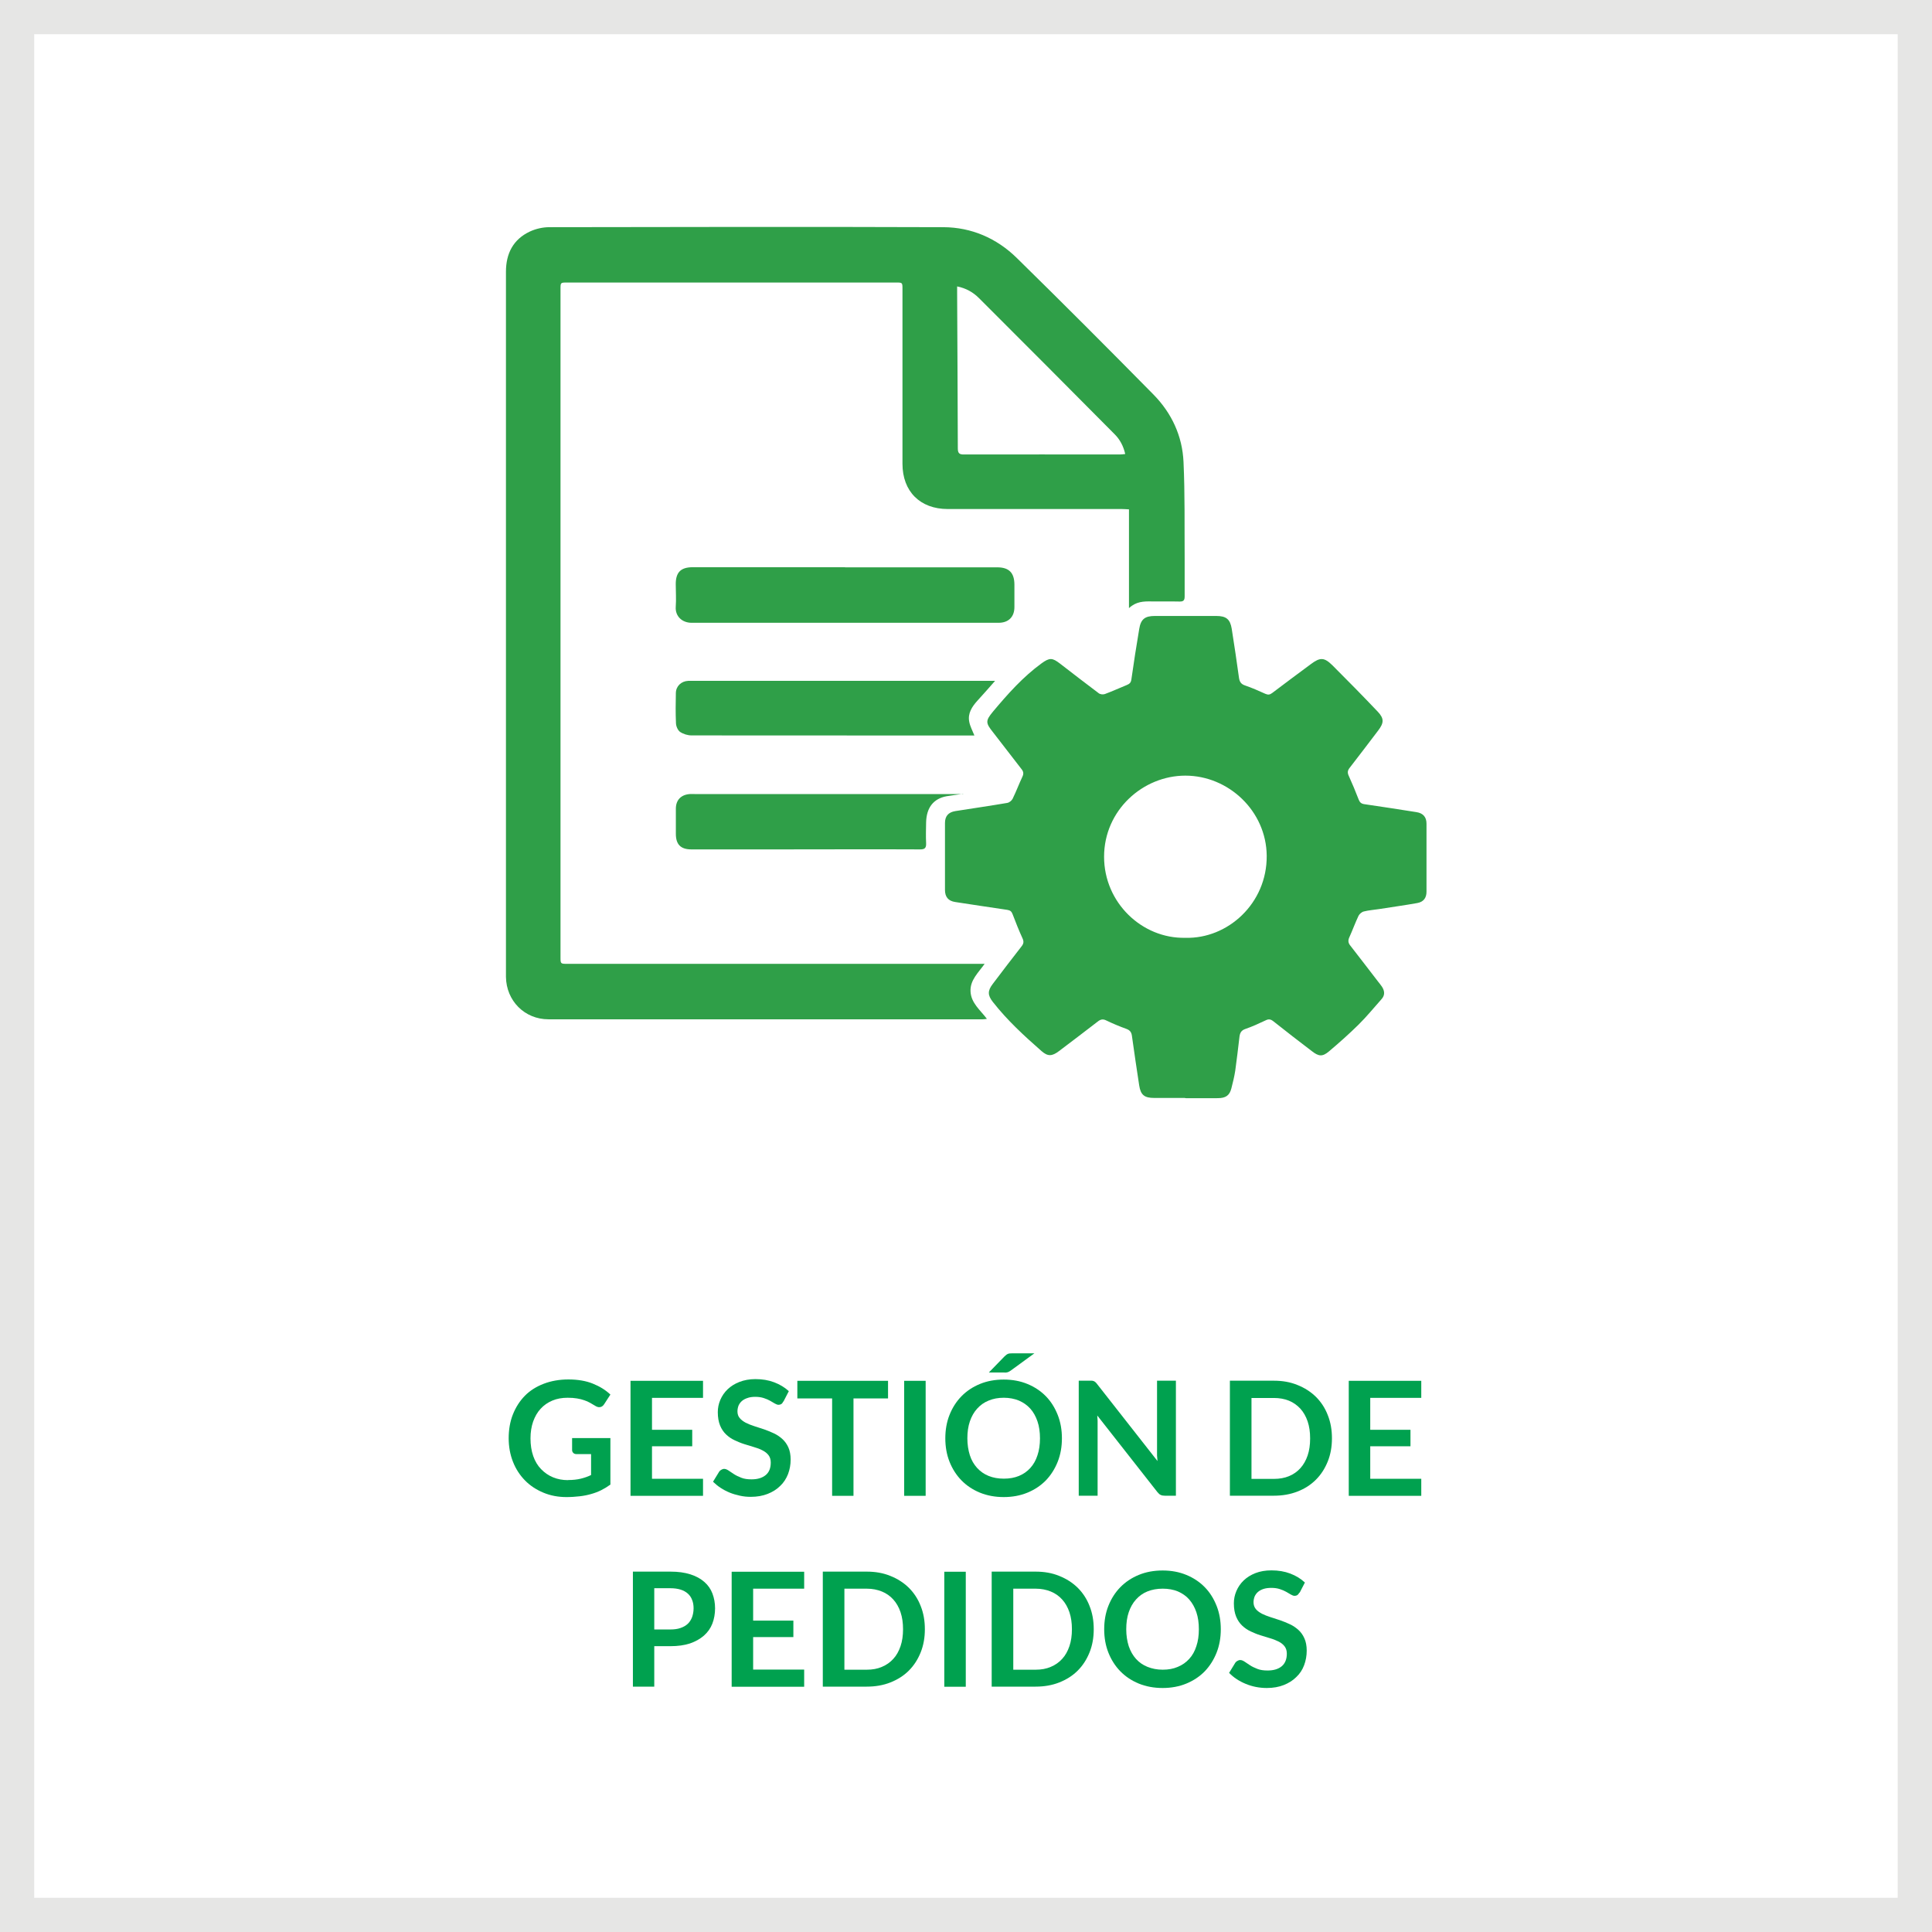 <?xml version="1.0" encoding="UTF-8"?><svg id="Layer_1" xmlns="http://www.w3.org/2000/svg" viewBox="0 0 170 170"><defs><style>.cls-1{fill:#fff;}.cls-2{fill:#2f9f48;}.cls-3{fill:#e6e6e5;}.cls-4{fill:#00a14f;}</style></defs><rect class="cls-1" width="170" height="170"/><path class="cls-3" d="m170,170H0V0h170v170Zm-166.99-3.01h163.97V3.01H3.01v163.97Z"/><path class="cls-2" d="m99.34,53.52v-8.7c-.23-.01-.43-.03-.63-.03-5.11,0-10.22,0-15.32,0-2.43,0-3.98-1.55-3.98-3.98,0-5.12,0-10.25,0-15.37,0-.58,0-.58-.58-.58-9.64,0-19.28,0-28.92,0-.59,0-.59,0-.59.58,0,19.59,0,39.18,0,58.77,0,.6,0,.6.61.6,12.05,0,24.09,0,36.14,0h.57c-.56.79-1.3,1.44-1.24,2.45.06,1.01.85,1.61,1.44,2.39-.15.02-.25.04-.36.04-12.74,0-25.48,0-38.22,0-2.1,0-3.71-1.63-3.74-3.73,0-.52,0-1.03,0-1.55,0-20.17,0-40.33,0-60.5,0-1.59.63-2.85,2.11-3.54.52-.24,1.13-.38,1.7-.38,11.56-.02,23.12-.04,34.68,0,2.47.01,4.69.97,6.46,2.71,4.05,3.97,8.05,7.98,12.03,12.02,1.6,1.63,2.54,3.65,2.64,5.93.13,2.83.08,5.66.1,8.5,0,1.11,0,2.21,0,3.32,0,.34-.09.47-.45.46-.83-.02-1.65,0-2.48-.01-.67-.01-1.33,0-1.96.58Zm-15.12-28.33c0,.24,0,.43,0,.62.02,4.55.05,9.09.06,13.64,0,.44.14.55.56.54,4.56-.01,9.12,0,13.68,0,.15,0,.31-.02.49-.04-.16-.71-.47-1.28-.93-1.74-3.97-4-7.95-8-11.94-11.98-.51-.51-1.13-.87-1.93-1.03Z"/><path class="cls-2" d="m104.26,96.61c-.9,0-1.8,0-2.7,0-.86,0-1.19-.26-1.32-1.1-.23-1.45-.43-2.91-.64-4.36-.04-.31-.16-.49-.47-.61-.61-.22-1.21-.47-1.79-.75-.3-.15-.51-.09-.75.1-1.13.87-2.27,1.74-3.41,2.6-.61.46-.98.48-1.53,0-1.53-1.34-3.03-2.72-4.29-4.33-.46-.59-.47-.98,0-1.59.84-1.1,1.67-2.21,2.53-3.3.19-.24.21-.43.08-.71-.32-.7-.6-1.41-.87-2.12-.09-.24-.21-.34-.47-.38-1.53-.22-3.05-.46-4.58-.69-.6-.09-.9-.44-.9-1.06,0-1.96,0-3.93,0-5.89,0-.61.3-.95.91-1.05,1.52-.24,3.05-.46,4.57-.72.18-.03.39-.2.47-.36.31-.63.56-1.3.86-1.94.13-.27.1-.46-.08-.68-.84-1.07-1.65-2.15-2.49-3.22-.66-.83-.7-1.01-.02-1.83,1.3-1.55,2.64-3.06,4.29-4.26.7-.5.93-.49,1.61.03,1.13.87,2.26,1.75,3.41,2.61.13.1.38.13.54.07.65-.24,1.28-.53,1.92-.79.24-.1.37-.2.41-.49.21-1.48.44-2.96.69-4.44.14-.87.5-1.15,1.38-1.15,1.8,0,3.6,0,5.4,0,.87,0,1.22.28,1.36,1.12.23,1.44.44,2.88.64,4.32.05.34.17.55.52.67.61.21,1.21.47,1.8.74.23.1.39.09.6-.07,1.13-.86,2.27-1.7,3.4-2.54.83-.62,1.18-.61,1.92.12,1.33,1.33,2.66,2.68,3.96,4.05.59.62.56,1,.04,1.68-.83,1.09-1.66,2.19-2.5,3.27-.19.24-.21.43-.08.71.31.68.6,1.38.87,2.08.1.25.22.37.5.41,1.53.22,3.05.46,4.58.7.59.09.89.43.89,1.02,0,1.99,0,3.99,0,5.98,0,.55-.26.9-.81,1-1.11.2-2.24.35-3.35.53-.45.07-.91.1-1.35.21-.18.04-.39.22-.47.38-.29.61-.52,1.25-.8,1.87-.14.29-.12.52.08.76.82,1.05,1.62,2.1,2.43,3.15.12.15.24.3.35.46.24.37.28.75-.04,1.1-.67.75-1.3,1.53-2.01,2.23-.84.83-1.72,1.61-2.62,2.37-.57.48-.9.44-1.5-.03-1.14-.87-2.27-1.74-3.39-2.63-.23-.18-.41-.21-.67-.08-.59.28-1.18.55-1.79.76-.38.13-.48.37-.52.71-.12.99-.23,1.99-.37,2.97-.08.52-.21,1.04-.34,1.55-.16.62-.49.86-1.21.86-.94.01-1.89,0-2.83,0Zm.03-14.09c3.74.11,7.21-3.03,7.17-7.23-.04-3.93-3.36-7.04-7.16-7.04-3.72,0-7.15,3.03-7.15,7.14,0,4.04,3.34,7.21,7.14,7.13Z"/><path class="cls-2" d="m74.36,49.92c4.46,0,8.92,0,13.38,0,1.04,0,1.51.47,1.52,1.51,0,.66,0,1.33,0,1.99,0,.86-.52,1.38-1.39,1.38-9.01,0-18.01,0-27.02,0-.82,0-1.45-.57-1.39-1.41.05-.66,0-1.33,0-1.99,0-1.04.44-1.48,1.47-1.49,2.42,0,4.84,0,7.26,0,2.05,0,4.1,0,6.16,0Z"/><path class="cls-2" d="m87.55,59.92c-.56.63-1.04,1.19-1.55,1.74-.47.52-.85,1.1-.72,1.82.07.42.29.81.46,1.24-.11,0-.25,0-.4,0-8.16,0-16.33,0-24.49-.01-.34,0-.73-.12-1.01-.31-.2-.14-.35-.49-.36-.76-.04-.88-.03-1.77-.01-2.66.01-.6.47-1.04,1.08-1.07.18,0,.35,0,.53,0,8.64,0,17.27,0,25.91,0h.56Z"/><path class="cls-2" d="m84.75,69.85c-.52.08-.99.13-1.45.21-1.16.21-1.78,1-1.81,2.31-.01.6-.03,1.21,0,1.82.02.42-.11.56-.55.55-4.07-.02-8.15,0-12.22,0-2.63,0-5.26,0-7.88,0-.94,0-1.37-.43-1.37-1.37,0-.74,0-1.48,0-2.21,0-.76.45-1.23,1.22-1.29.15-.01.3,0,.44,0,7.85,0,15.71,0,23.62,0Z"/><path class="cls-4" d="m50,130.23c.42,0,.79-.04,1.11-.12.32-.08.62-.18.9-.32v-1.84h-1.27c-.12,0-.22-.03-.29-.1s-.11-.15-.11-.25v-1.06h3.37v4.09c-.26.19-.52.35-.8.49-.28.14-.57.25-.89.34-.31.09-.65.16-1.01.2-.36.04-.75.07-1.16.07-.74,0-1.42-.13-2.04-.39-.62-.26-1.16-.61-1.61-1.07-.45-.46-.81-1-1.06-1.64-.25-.63-.38-1.33-.38-2.08s.12-1.46.37-2.09c.25-.63.6-1.18,1.05-1.64s1.01-.81,1.66-1.06,1.38-.38,2.18-.38,1.54.12,2.15.37c.6.24,1.12.56,1.54.96l-.55.85c-.11.17-.25.26-.43.26-.11,0-.23-.04-.34-.11-.15-.09-.3-.18-.46-.27-.16-.09-.33-.17-.52-.23-.19-.07-.4-.12-.64-.16-.24-.04-.51-.06-.82-.06-.5,0-.95.08-1.35.25-.4.17-.75.41-1.03.72-.29.31-.5.69-.66,1.13-.15.44-.23.93-.23,1.47,0,.58.08,1.1.24,1.56.16.46.39.84.69,1.15s.64.55,1.05.72c.41.17.85.25,1.33.25Z"/><path class="cls-4" d="m61.86,121.5v1.5h-4.49v2.81h3.54v1.45h-3.54v2.86h4.49v1.5h-6.38v-10.12h6.38Z"/><path class="cls-4" d="m68.92,123.33c-.05.1-.11.18-.18.22-.07.04-.15.06-.24.06s-.2-.04-.32-.11-.25-.15-.41-.24c-.16-.09-.34-.17-.56-.24-.21-.07-.46-.11-.75-.11-.26,0-.49.03-.68.1-.19.06-.36.15-.49.26s-.23.25-.3.4c-.06.16-.1.33-.1.52,0,.24.07.44.2.59.13.16.31.29.53.41.22.11.47.21.75.3.28.09.57.18.86.28.29.1.58.22.86.35.28.13.53.3.75.5.22.2.4.45.53.74.13.29.2.65.2,1.07,0,.46-.08.88-.23,1.28-.16.4-.38.75-.69,1.04-.3.3-.67.53-1.1.7-.43.17-.93.26-1.49.26-.32,0-.64-.03-.95-.1s-.61-.15-.9-.27c-.29-.12-.56-.26-.8-.42-.25-.16-.47-.35-.67-.54l.55-.9c.05-.06.11-.12.19-.16s.15-.07.24-.07c.12,0,.24.05.38.14.14.1.3.2.48.32.18.12.4.22.65.32s.55.14.9.14c.54,0,.95-.13,1.25-.38s.44-.62.44-1.1c0-.27-.07-.48-.2-.65-.13-.17-.31-.31-.53-.42-.22-.12-.47-.21-.75-.29-.28-.08-.56-.17-.85-.26-.29-.09-.57-.21-.85-.34-.28-.13-.53-.3-.75-.51-.22-.21-.4-.47-.53-.79-.13-.32-.2-.71-.2-1.17,0-.37.07-.73.22-1.08.15-.35.36-.66.64-.93.28-.27.63-.49,1.04-.65.41-.16.88-.25,1.41-.25.6,0,1.15.09,1.65.28.5.19.93.45,1.29.78l-.46.89Z"/><path class="cls-4" d="m78.14,121.5v1.55h-3.04v8.57h-1.88v-8.57h-3.06v-1.55h7.99Z"/><path class="cls-4" d="m81.45,131.62h-1.89v-10.12h1.89v10.12Z"/><path class="cls-4" d="m93.44,126.56c0,.74-.12,1.43-.37,2.06-.25.63-.6,1.18-1.04,1.64-.45.46-.99.82-1.62,1.08-.63.26-1.33.39-2.09.39s-1.46-.13-2.1-.39c-.63-.26-1.17-.62-1.62-1.08-.45-.46-.8-1.01-1.05-1.64-.25-.63-.37-1.32-.37-2.06s.12-1.43.37-2.06c.25-.63.6-1.18,1.05-1.64.45-.46.99-.82,1.62-1.08.63-.26,1.33-.39,2.1-.39s1.46.13,2.09.39,1.17.62,1.62,1.08c.45.46.79,1.01,1.04,1.64.25.63.37,1.32.37,2.06Zm-1.93,0c0-.55-.07-1.05-.22-1.49-.15-.44-.36-.82-.63-1.12-.28-.31-.61-.54-1-.71-.39-.16-.84-.25-1.33-.25s-.94.08-1.34.25c-.4.16-.73.4-1.01.71-.28.31-.49.68-.64,1.12s-.22.94-.22,1.49.08,1.05.22,1.49.36.81.64,1.12c.28.3.61.54,1.01.7.4.16.84.24,1.34.24s.94-.08,1.33-.24c.39-.16.73-.4,1-.7.28-.31.49-.68.63-1.12.15-.44.22-.94.22-1.49Zm-.49-7.48l-2.07,1.51c-.05.04-.1.07-.14.09-.04.02-.09.04-.13.06-.04.01-.09.02-.14.03s-.11,0-.17,0h-1.36l1.37-1.41c.06-.06.11-.1.16-.14s.1-.07.15-.09c.05-.02.11-.04.18-.04.06,0,.14-.01.24-.01h1.92Z"/><path class="cls-4" d="m96.12,121.5c.06,0,.11.02.15.04.04.02.09.05.13.09.04.04.09.09.14.16l5.31,6.77c-.02-.16-.03-.32-.04-.48,0-.16,0-.3,0-.44v-6.15h1.66v10.12h-.97c-.15,0-.27-.02-.37-.07-.1-.04-.19-.13-.29-.25l-5.29-6.74c.01.15.02.3.03.45,0,.15,0,.28,0,.4v6.21h-1.66v-10.12h.99c.08,0,.15,0,.21,0Z"/><path class="cls-4" d="m117.2,126.56c0,.74-.12,1.42-.37,2.04-.25.62-.59,1.15-1.04,1.6-.45.45-.99.8-1.62,1.04-.63.25-1.33.37-2.09.37h-3.86v-10.12h3.86c.77,0,1.46.12,2.09.38.63.25,1.17.6,1.62,1.04.45.45.8.98,1.04,1.6.25.62.37,1.3.37,2.04Zm-1.92,0c0-.55-.07-1.05-.22-1.49s-.36-.81-.64-1.12c-.28-.3-.61-.54-1-.7-.39-.16-.84-.24-1.33-.24h-1.97v7.12h1.97c.5,0,.94-.08,1.33-.24.39-.16.73-.4,1-.7.28-.31.49-.68.64-1.12s.22-.94.22-1.49Z"/><path class="cls-4" d="m125.06,121.5v1.5h-4.49v2.81h3.54v1.45h-3.54v2.86h4.49v1.5h-6.38v-10.12h6.38Z"/><path class="cls-4" d="m57.57,144.85v3.56h-1.88v-10.12h3.3c.68,0,1.26.08,1.76.24.5.16.9.38,1.23.67.32.28.56.62.71,1.02s.23.83.23,1.3-.08.94-.24,1.35c-.16.41-.41.76-.74,1.05-.33.29-.74.52-1.23.69-.49.16-1.06.24-1.72.24h-1.41Zm0-1.47h1.41c.35,0,.65-.04.9-.13.26-.09.47-.21.64-.37.17-.16.29-.36.38-.59.08-.23.13-.49.13-.77s-.04-.52-.13-.74c-.08-.22-.21-.41-.38-.56-.17-.15-.38-.27-.64-.35-.26-.08-.56-.12-.9-.12h-1.41v3.63Z"/><path class="cls-4" d="m70.76,138.29v1.5h-4.49v2.81h3.54v1.45h-3.54v2.86h4.49v1.51h-6.38v-10.12h6.38Z"/><path class="cls-4" d="m81.38,143.36c0,.74-.12,1.42-.37,2.04-.25.62-.59,1.15-1.04,1.6-.45.45-.99.79-1.62,1.04-.63.25-1.33.37-2.09.37h-3.86v-10.12h3.86c.77,0,1.46.12,2.09.38.63.25,1.17.6,1.62,1.04.45.45.8.98,1.04,1.6.25.62.37,1.3.37,2.04Zm-1.92,0c0-.56-.07-1.05-.22-1.5-.15-.44-.36-.81-.64-1.12-.28-.31-.61-.54-1-.7-.39-.16-.84-.25-1.33-.25h-1.97v7.13h1.97c.5,0,.94-.08,1.33-.25.39-.16.73-.4,1-.7.28-.3.49-.68.64-1.12.15-.44.22-.94.22-1.49Z"/><path class="cls-4" d="m84.98,148.42h-1.89v-10.12h1.89v10.12Z"/><path class="cls-4" d="m96.24,143.36c0,.74-.12,1.42-.37,2.04-.25.62-.59,1.15-1.04,1.6-.45.45-.99.79-1.62,1.04-.63.25-1.33.37-2.09.37h-3.86v-10.12h3.86c.77,0,1.46.12,2.09.38.63.25,1.17.6,1.62,1.04.45.45.8.98,1.04,1.6.25.62.37,1.3.37,2.04Zm-1.92,0c0-.56-.07-1.05-.22-1.5-.15-.44-.36-.81-.64-1.12-.28-.31-.61-.54-1-.7-.39-.16-.84-.25-1.33-.25h-1.97v7.13h1.97c.5,0,.94-.08,1.33-.25.39-.16.73-.4,1-.7.28-.3.49-.68.64-1.12.15-.44.22-.94.22-1.49Z"/><path class="cls-4" d="m107.42,143.36c0,.74-.12,1.43-.37,2.06-.25.63-.6,1.18-1.04,1.64-.45.46-.99.82-1.62,1.08-.63.26-1.33.39-2.09.39s-1.46-.13-2.1-.39c-.63-.26-1.17-.62-1.62-1.08-.45-.46-.8-1.01-1.05-1.64s-.37-1.32-.37-2.06.12-1.43.37-2.06.6-1.18,1.05-1.64c.45-.46.99-.82,1.62-1.08.63-.26,1.33-.39,2.1-.39s1.46.13,2.09.39c.63.26,1.17.62,1.62,1.08.45.46.79,1.01,1.04,1.64.25.63.37,1.32.37,2.06Zm-1.93,0c0-.56-.07-1.05-.22-1.5-.15-.44-.36-.81-.63-1.12s-.61-.54-1-.71c-.39-.16-.84-.24-1.33-.24s-.94.08-1.34.24c-.4.16-.73.4-1.01.71-.28.31-.49.68-.64,1.12-.15.44-.22.94-.22,1.5s.08,1.05.22,1.49c.15.44.36.81.64,1.12.28.31.61.54,1.01.7.4.16.84.25,1.34.25s.94-.08,1.33-.25c.39-.16.73-.4,1-.7.28-.3.49-.68.63-1.12.15-.44.22-.94.22-1.49Z"/><path class="cls-4" d="m114.33,140.14c-.05.1-.11.17-.18.22-.07.04-.15.06-.24.06s-.2-.04-.32-.11-.25-.15-.41-.24c-.16-.09-.34-.17-.56-.24-.21-.07-.46-.11-.75-.11-.26,0-.49.03-.68.09s-.36.15-.49.26c-.13.11-.23.25-.3.4-.06.16-.1.33-.1.51,0,.24.07.44.2.6.13.16.31.29.53.41.22.11.47.21.75.3.28.09.57.18.86.28.29.1.58.22.86.35.28.13.53.3.75.5.22.2.4.45.53.75.13.29.2.65.2,1.07,0,.46-.08.89-.23,1.29s-.38.75-.69,1.04c-.3.3-.67.53-1.1.7-.43.17-.93.26-1.49.26-.32,0-.64-.03-.95-.09-.31-.06-.61-.15-.9-.27-.29-.12-.56-.26-.8-.42-.25-.16-.47-.35-.67-.55l.55-.9c.05-.07.11-.12.19-.16.07-.04.15-.07.24-.07.12,0,.24.05.38.14.14.1.3.2.48.32.18.12.4.22.65.32s.55.14.9.14c.54,0,.95-.13,1.25-.38.29-.25.44-.62.44-1.1,0-.27-.07-.48-.2-.65-.13-.17-.31-.31-.53-.42-.22-.11-.47-.21-.75-.29-.28-.08-.56-.17-.85-.26-.29-.09-.57-.21-.85-.34-.28-.13-.53-.3-.75-.51-.22-.21-.4-.47-.53-.79s-.2-.7-.2-1.17c0-.37.07-.73.22-1.08.15-.35.36-.66.64-.93.28-.27.63-.49,1.04-.65.41-.16.88-.24,1.41-.24.6,0,1.15.09,1.65.28.5.19.93.45,1.29.79l-.46.89Z"/></svg>